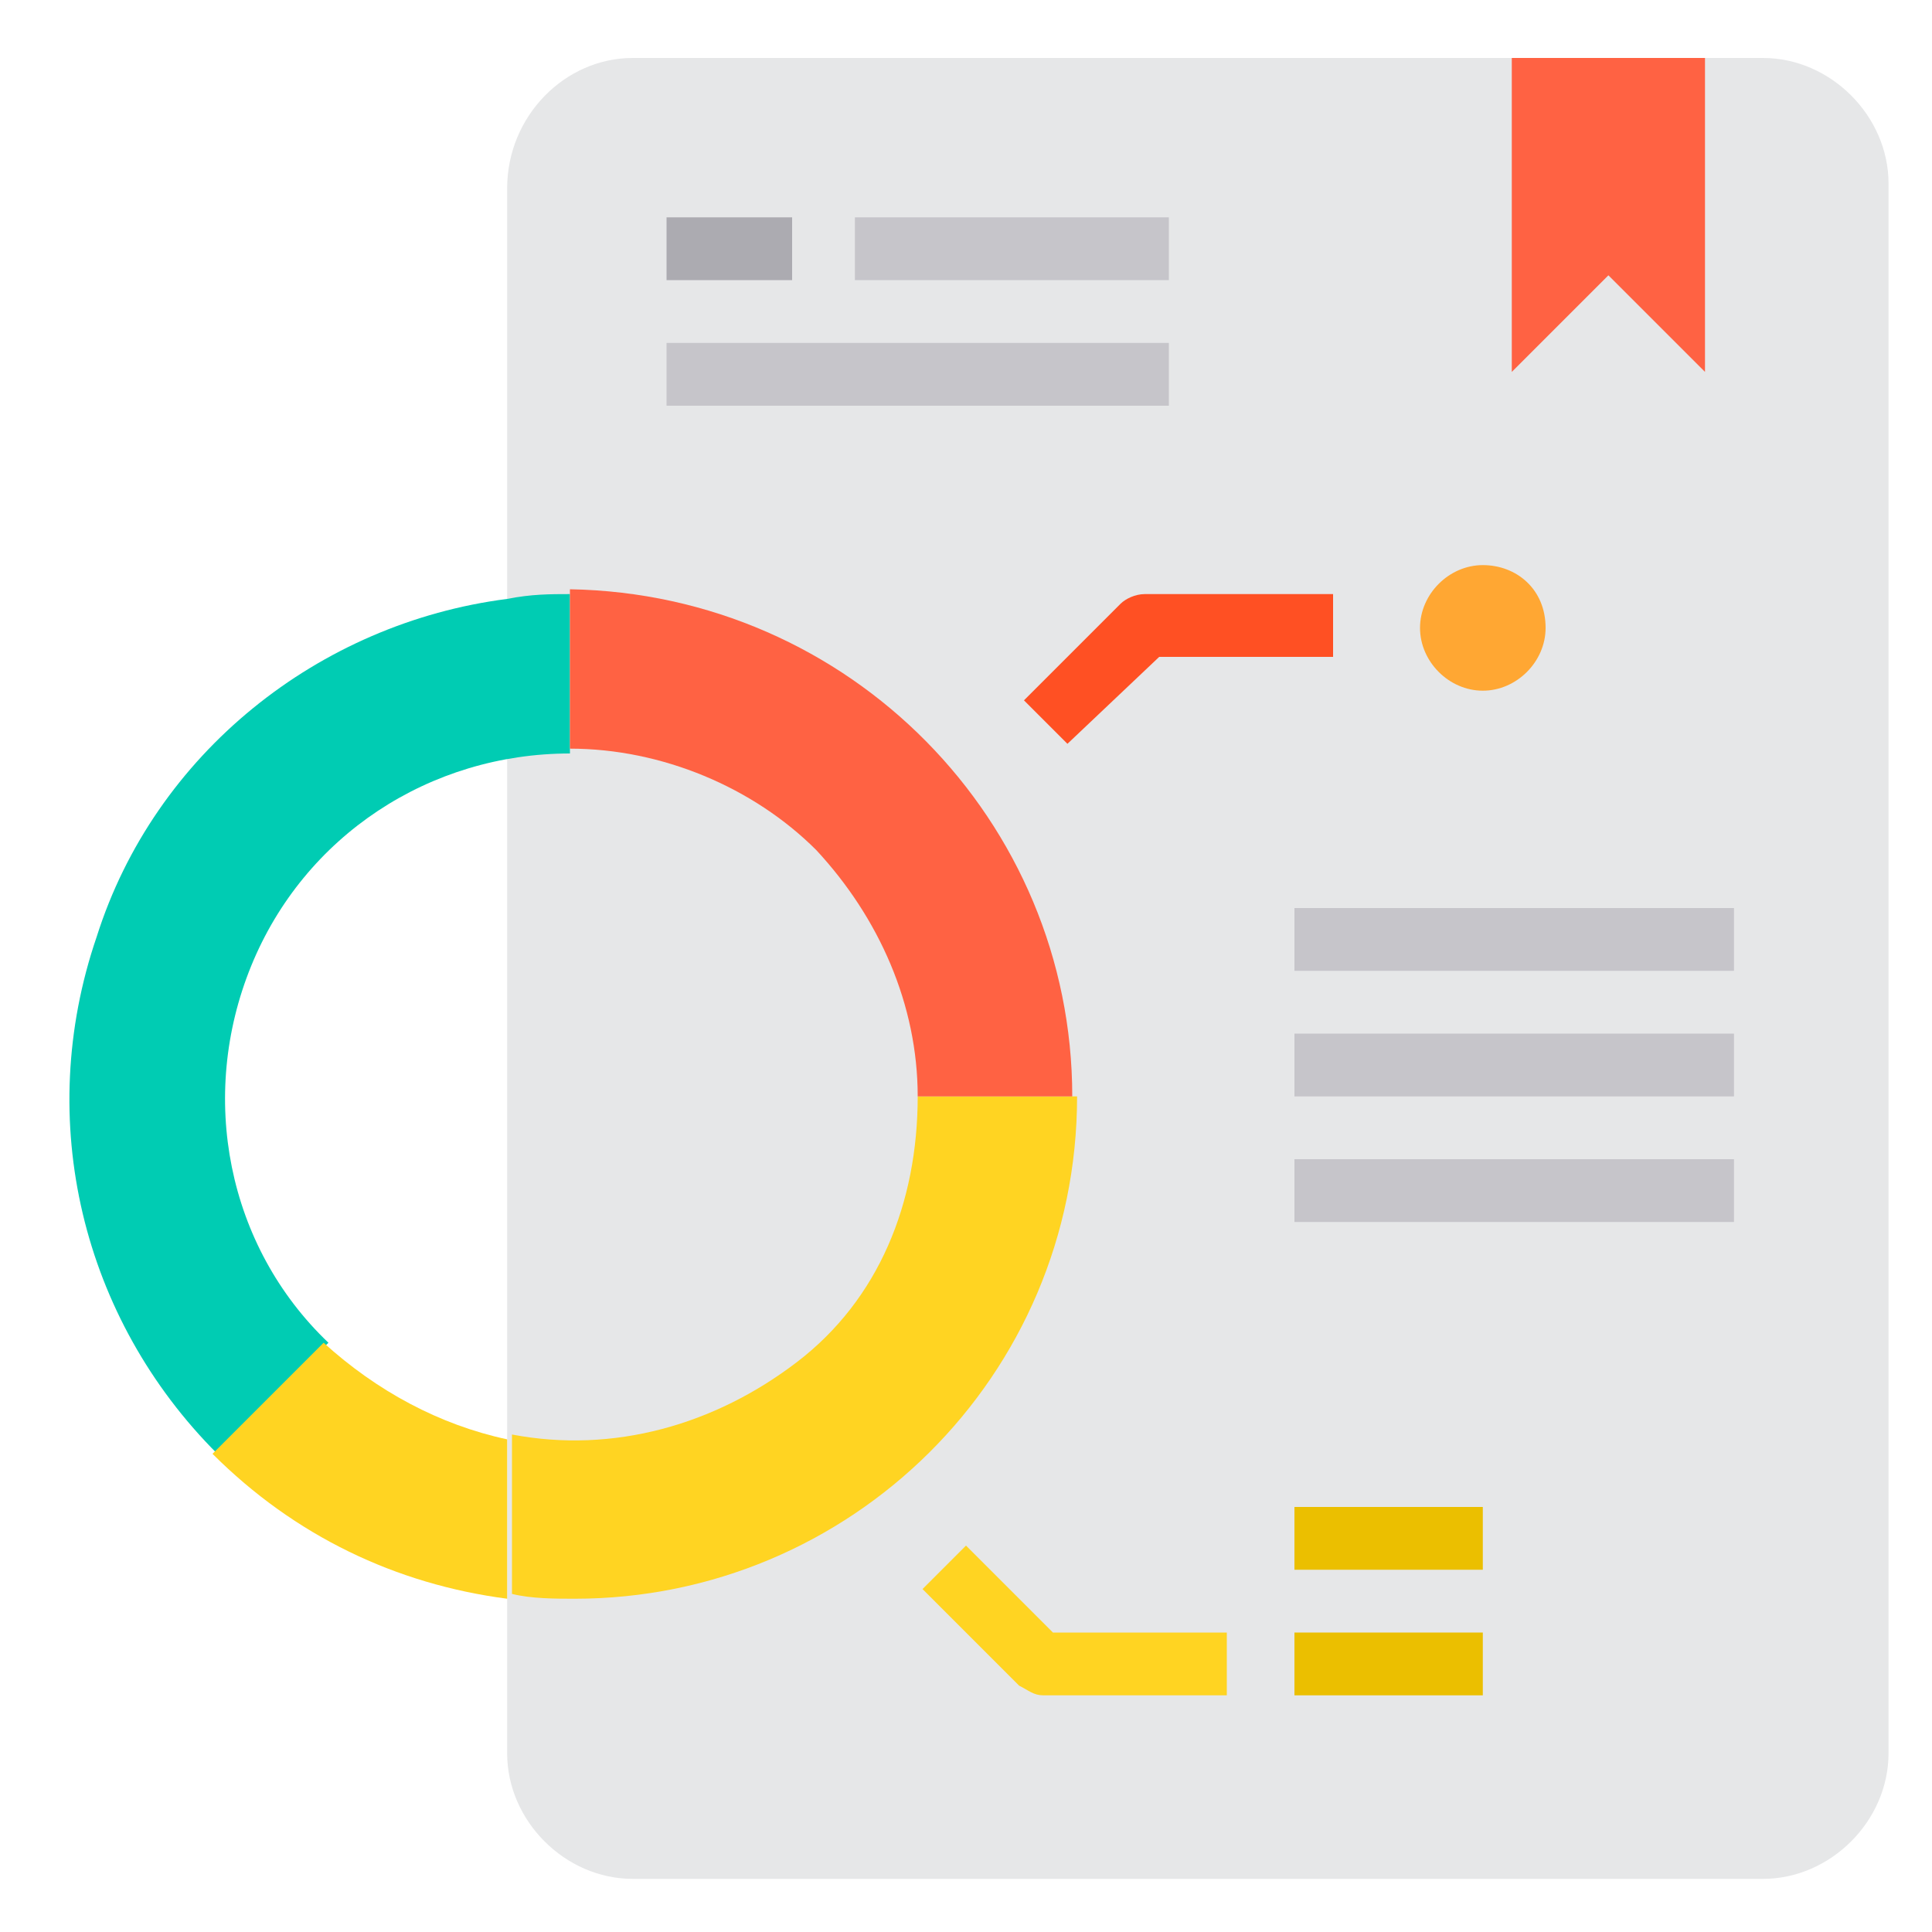 <?xml version="1.0" encoding="utf-8"?>
<!-- Generator: Adobe Illustrator 21.0.0, SVG Export Plug-In . SVG Version: 6.00 Build 0)  -->
<svg version="1.1" id="Layer_1" xmlns="http://www.w3.org/2000/svg" xmlns:xlink="http://www.w3.org/1999/xlink" x="0px" y="0px"
	 viewBox="0 0 40 40" style="enable-background:new 0 0 40 40;" xml:space="preserve">
<style type="text/css">
	.st0{fill:#E6E7E8;}
	.st1{fill:#00CCB3;}
	.st2{fill:#FFD422;}
	.st3{fill:#FFA733;}
	.st4{fill:#FF6243;}
	.st5{fill:#ACABB1;}
	.st6{fill:#C6C5CA;}
	.st7{fill:#FF5023;}
	.st8{fill:#EBBF00;}
</style>
<path class="st0" d="M13.1,1.2h23.4c1.4,0,2.6,1.2,2.6,2.6v32.5c0,1.4-1.2,2.6-2.6,2.6H13.1c-1.4,0-2.6-1.2-2.6-2.6V3.9
	C10.5,2.4,11.7,1.2,13.1,1.2z"/>
<path class="st1" d="M10.5,12.4c-3.9,0.5-7.3,3.2-8.5,7c-1.3,3.8-0.3,7.9,2.5,10.7l2.3-2.3c-2.1-2-2.7-5.1-1.6-7.8
	c1.1-2.7,3.7-4.4,6.6-4.4v-3.3C11.4,12.3,11,12.3,10.5,12.4z"/>
<path class="st2" d="M19,22.7h3.3c0,5.8-4.7,10.4-10.4,10.4c-0.4,0-0.9,0-1.3-0.1v-3.3c2.1,0.4,4.2-0.2,5.9-1.5S19,24.9,19,22.7z"/>
<path class="st2" d="M10.5,29.8v3.3c-2.3-0.3-4.4-1.3-6.1-3l2.3-2.3C7.8,28.8,9.1,29.5,10.5,29.8z"/>
<path class="st3" d="M32,13c0,0.7-0.6,1.3-1.3,1.3c-0.7,0-1.3-0.6-1.3-1.3s0.6-1.3,1.3-1.3C31.4,11.7,32,12.2,32,13z"/>
<path class="st4" d="M22.2,22.7H19c0-1.9-0.8-3.7-2.1-5.1c-1.3-1.3-3.2-2.1-5.1-2.1v-3.3C17.6,12.3,22.2,17,22.2,22.7z"/>
<path class="st4" d="M35.3,1.2v6.5l-2-2l-2,2V1.2H35.3z"/>
<path class="st5" d="M13.8,4.5h2.6v1.3h-2.6V4.5z"/>
<path class="st6" d="M17.7,4.5h6.5v1.3h-6.5V4.5z"/>
<path class="st6" d="M13.8,7.1h10.4v1.3H13.8V7.1z"/>
<path class="st7" d="M22.1,15.4l-0.9-0.9l2-2c0.1-0.1,0.3-0.2,0.5-0.2h3.9v1.3h-3.6L22.1,15.4z"/>
<path class="st2" d="M25.5,35.1h-3.9c-0.2,0-0.3-0.1-0.5-0.2l-2-2l0.9-0.9l1.8,1.8h3.6V35.1z"/>
<path class="st8" d="M26.8,33.8h3.9v1.3h-3.9V33.8z"/>
<path class="st8" d="M26.8,31.2h3.9v1.3h-3.9V31.2z"/>
<g>
	<path class="st6" d="M26.8,18.8h9.1v1.3h-9.1V18.8z"/>
	<path class="st6" d="M26.8,21.4h9.1v1.3h-9.1V21.4z"/>
	<path class="st6" d="M26.8,24h9.1v1.3h-9.1V24z"/>
</g>
</svg>
